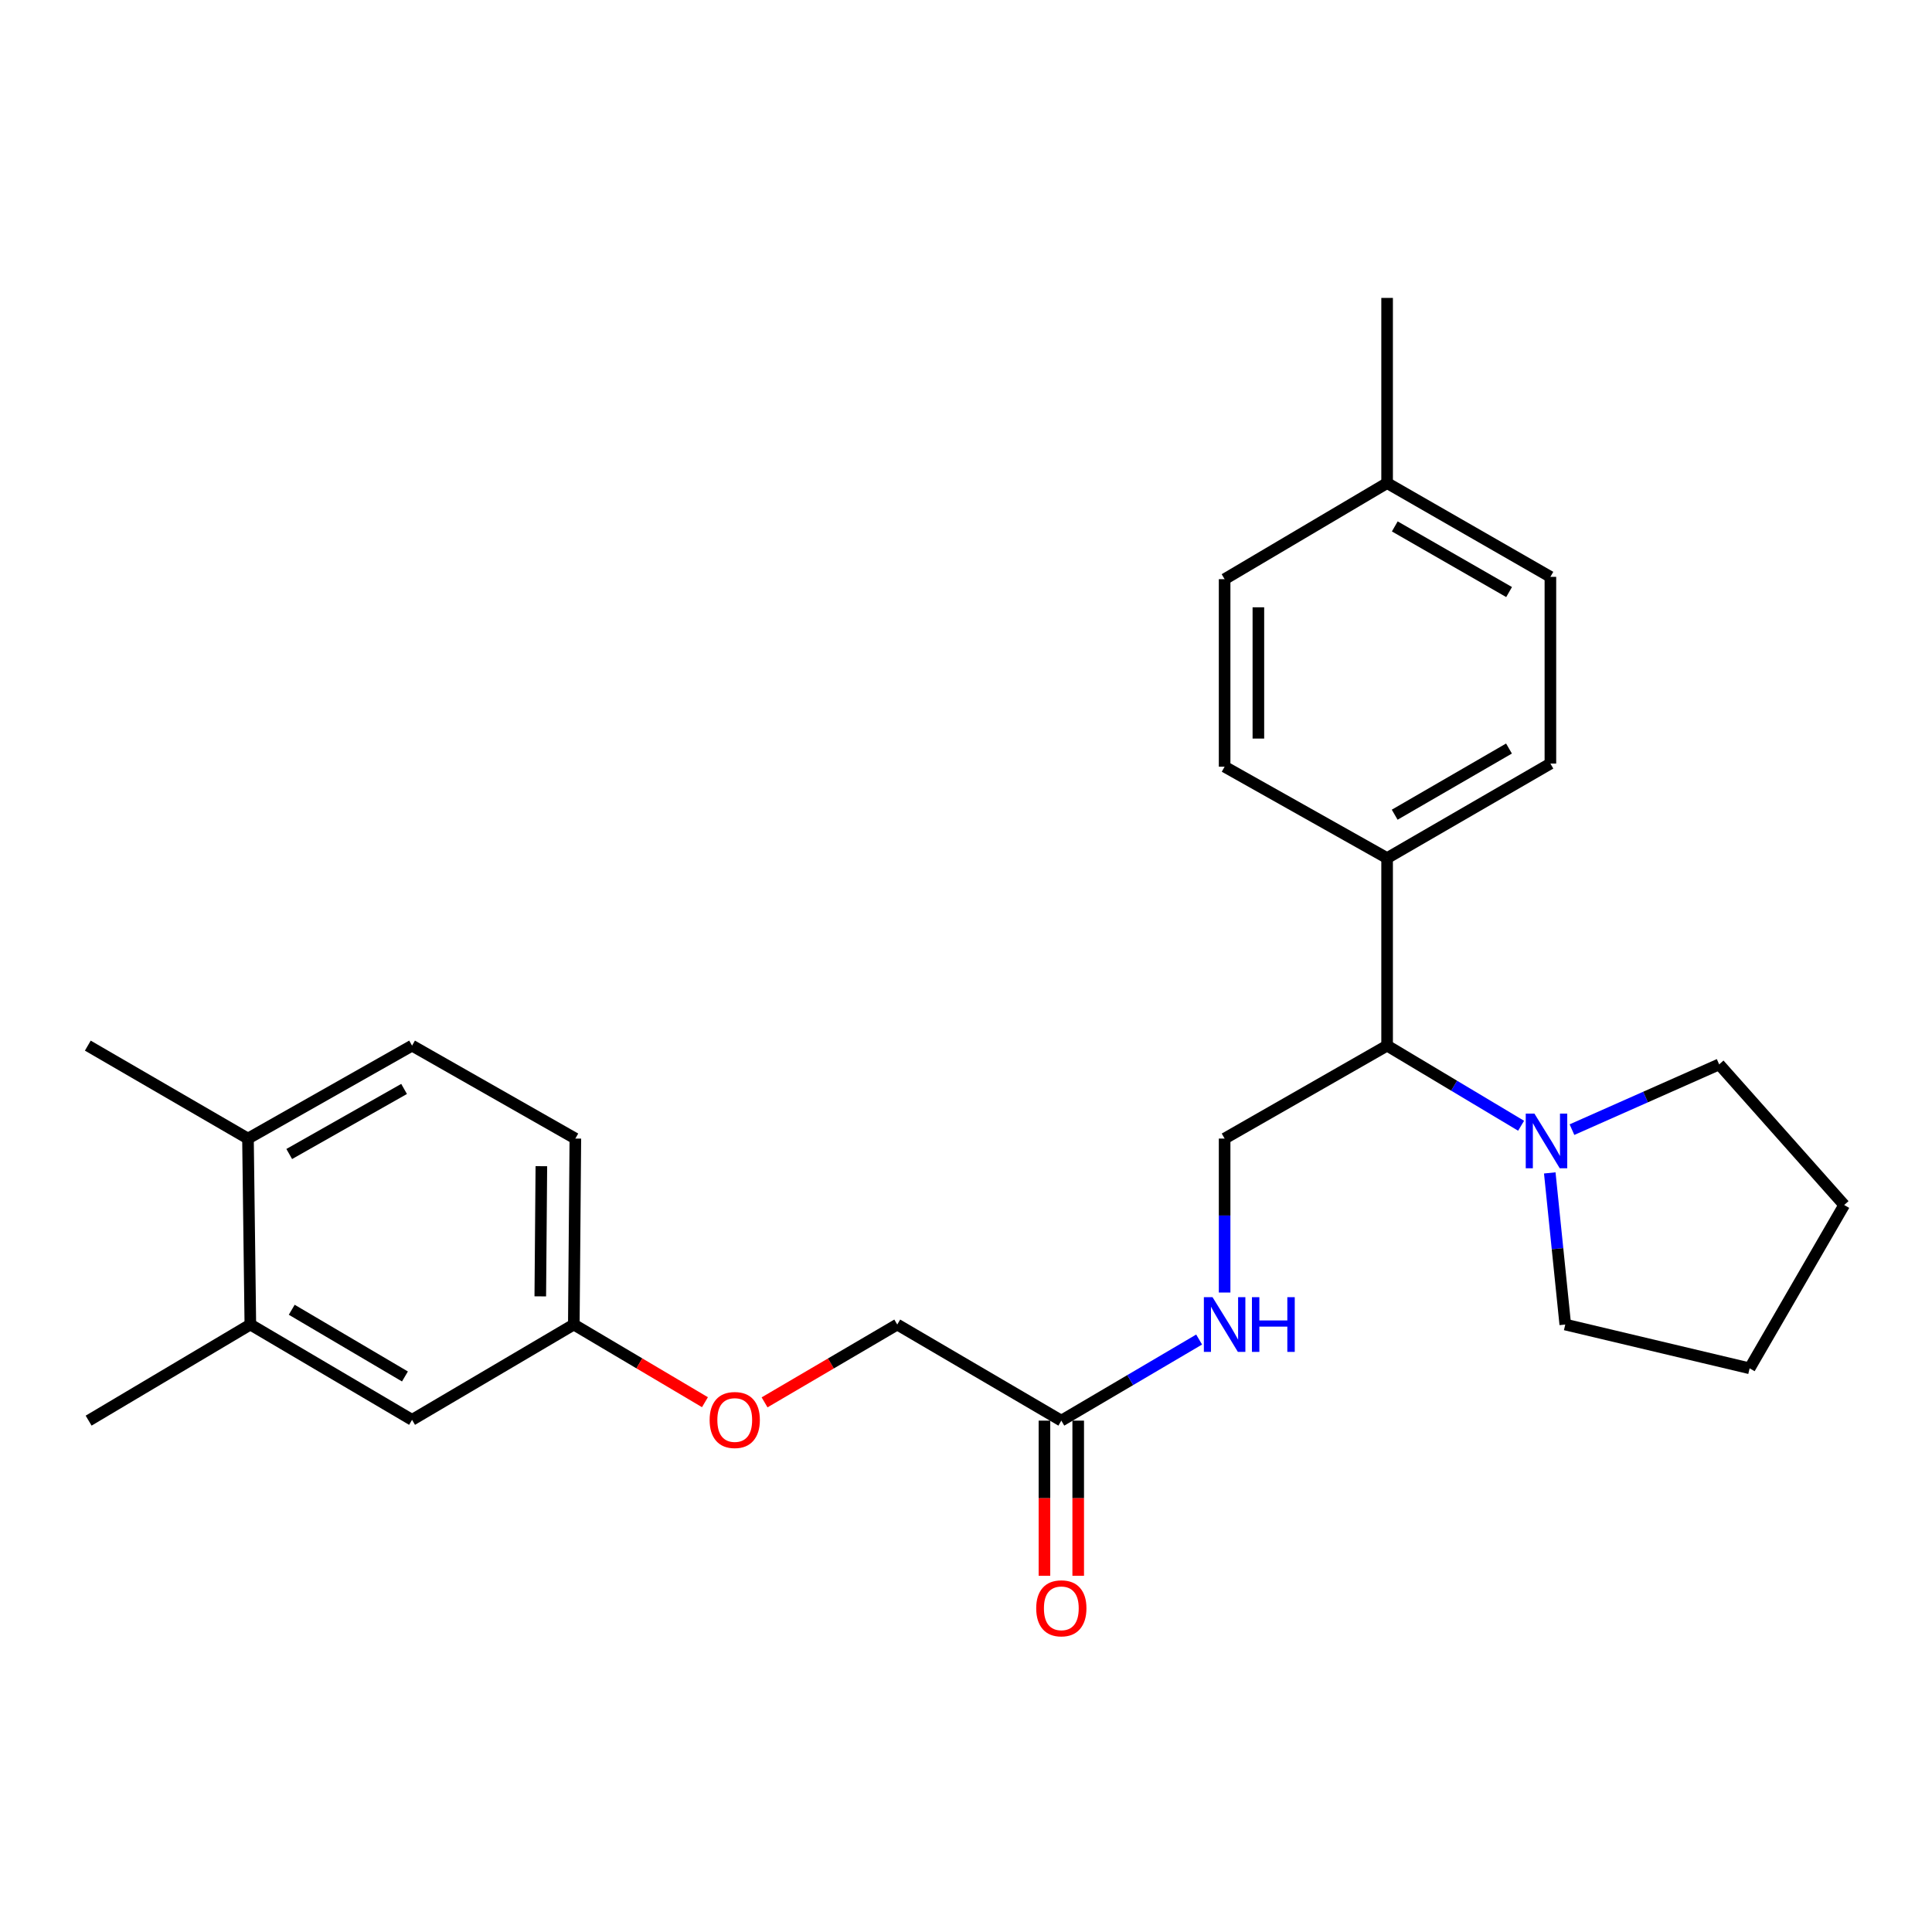 <?xml version='1.0' encoding='iso-8859-1'?>
<svg version='1.1' baseProfile='full'
              xmlns='http://www.w3.org/2000/svg'
                      xmlns:rdkit='http://www.rdkit.org/xml'
                      xmlns:xlink='http://www.w3.org/1999/xlink'
                  xml:space='preserve'
width='1000px' height='1000px' viewBox='0 0 1000 1000'>
<!-- END OF HEADER -->
<rect style='opacity:1.0;fill:#FFFFFF;stroke:none' width='1000' height='1000' x='0' y='0'> </rect>
<path class='bond-0' d='M 787.321,582.688 L 752.642,561.951' style='fill:none;fill-rule:evenodd;stroke:#0000FF;stroke-width:6px;stroke-linecap:butt;stroke-linejoin:miter;stroke-opacity:1' />
<path class='bond-0' d='M 752.642,561.951 L 717.964,541.215' style='fill:none;fill-rule:evenodd;stroke:#000000;stroke-width:6px;stroke-linecap:butt;stroke-linejoin:miter;stroke-opacity:1' />
<path class='bond-19' d='M 802.156,607.095 L 806.169,646.337' style='fill:none;fill-rule:evenodd;stroke:#0000FF;stroke-width:6px;stroke-linecap:butt;stroke-linejoin:miter;stroke-opacity:1' />
<path class='bond-19' d='M 806.169,646.337 L 810.181,685.579' style='fill:none;fill-rule:evenodd;stroke:#000000;stroke-width:6px;stroke-linecap:butt;stroke-linejoin:miter;stroke-opacity:1' />
<path class='bond-20' d='M 813.648,584.701 L 851.743,567.812' style='fill:none;fill-rule:evenodd;stroke:#0000FF;stroke-width:6px;stroke-linecap:butt;stroke-linejoin:miter;stroke-opacity:1' />
<path class='bond-20' d='M 851.743,567.812 L 889.838,550.922' style='fill:none;fill-rule:evenodd;stroke:#000000;stroke-width:6px;stroke-linecap:butt;stroke-linejoin:miter;stroke-opacity:1' />
<path class='bond-1' d='M 717.964,541.215 L 633.861,589.323' style='fill:none;fill-rule:evenodd;stroke:#000000;stroke-width:6px;stroke-linecap:butt;stroke-linejoin:miter;stroke-opacity:1' />
<path class='bond-5' d='M 717.964,541.215 L 717.964,444.153' style='fill:none;fill-rule:evenodd;stroke:#000000;stroke-width:6px;stroke-linecap:butt;stroke-linejoin:miter;stroke-opacity:1' />
<path class='bond-4' d='M 633.861,589.323 L 633.861,629.168' style='fill:none;fill-rule:evenodd;stroke:#000000;stroke-width:6px;stroke-linecap:butt;stroke-linejoin:miter;stroke-opacity:1' />
<path class='bond-4' d='M 633.861,629.168 L 633.861,669.013' style='fill:none;fill-rule:evenodd;stroke:#0000FF;stroke-width:6px;stroke-linecap:butt;stroke-linejoin:miter;stroke-opacity:1' />
<path class='bond-2' d='M 549.341,735.318 L 585.005,714.33' style='fill:none;fill-rule:evenodd;stroke:#000000;stroke-width:6px;stroke-linecap:butt;stroke-linejoin:miter;stroke-opacity:1' />
<path class='bond-2' d='M 585.005,714.33 L 620.669,693.342' style='fill:none;fill-rule:evenodd;stroke:#0000FF;stroke-width:6px;stroke-linecap:butt;stroke-linejoin:miter;stroke-opacity:1' />
<path class='bond-8' d='M 540.605,735.318 L 540.605,775.476' style='fill:none;fill-rule:evenodd;stroke:#000000;stroke-width:6px;stroke-linecap:butt;stroke-linejoin:miter;stroke-opacity:1' />
<path class='bond-8' d='M 540.605,775.476 L 540.605,815.633' style='fill:none;fill-rule:evenodd;stroke:#FF0000;stroke-width:6px;stroke-linecap:butt;stroke-linejoin:miter;stroke-opacity:1' />
<path class='bond-8' d='M 558.078,735.318 L 558.078,775.476' style='fill:none;fill-rule:evenodd;stroke:#000000;stroke-width:6px;stroke-linecap:butt;stroke-linejoin:miter;stroke-opacity:1' />
<path class='bond-8' d='M 558.078,775.476 L 558.078,815.633' style='fill:none;fill-rule:evenodd;stroke:#FF0000;stroke-width:6px;stroke-linecap:butt;stroke-linejoin:miter;stroke-opacity:1' />
<path class='bond-14' d='M 549.341,735.318 L 464.414,685.579' style='fill:none;fill-rule:evenodd;stroke:#000000;stroke-width:6px;stroke-linecap:butt;stroke-linejoin:miter;stroke-opacity:1' />
<path class='bond-3' d='M 129.576,685.579 L 213.281,734.911' style='fill:none;fill-rule:evenodd;stroke:#000000;stroke-width:6px;stroke-linecap:butt;stroke-linejoin:miter;stroke-opacity:1' />
<path class='bond-3' d='M 151.004,677.926 L 209.597,712.458' style='fill:none;fill-rule:evenodd;stroke:#000000;stroke-width:6px;stroke-linecap:butt;stroke-linejoin:miter;stroke-opacity:1' />
<path class='bond-21' d='M 129.576,685.579 L 45.872,735.318' style='fill:none;fill-rule:evenodd;stroke:#000000;stroke-width:6px;stroke-linecap:butt;stroke-linejoin:miter;stroke-opacity:1' />
<path class='bond-28' d='M 129.576,685.579 L 128.353,589.323' style='fill:none;fill-rule:evenodd;stroke:#000000;stroke-width:6px;stroke-linecap:butt;stroke-linejoin:miter;stroke-opacity:1' />
<path class='bond-9' d='M 717.964,444.153 L 802.483,395.22' style='fill:none;fill-rule:evenodd;stroke:#000000;stroke-width:6px;stroke-linecap:butt;stroke-linejoin:miter;stroke-opacity:1' />
<path class='bond-9' d='M 721.887,421.692 L 781.051,387.439' style='fill:none;fill-rule:evenodd;stroke:#000000;stroke-width:6px;stroke-linecap:butt;stroke-linejoin:miter;stroke-opacity:1' />
<path class='bond-10' d='M 717.964,444.153 L 633.861,396.841' style='fill:none;fill-rule:evenodd;stroke:#000000;stroke-width:6px;stroke-linecap:butt;stroke-linejoin:miter;stroke-opacity:1' />
<path class='bond-6' d='M 128.353,589.323 L 213.281,541.215' style='fill:none;fill-rule:evenodd;stroke:#000000;stroke-width:6px;stroke-linecap:butt;stroke-linejoin:miter;stroke-opacity:1' />
<path class='bond-6' d='M 149.704,597.31 L 209.154,563.634' style='fill:none;fill-rule:evenodd;stroke:#000000;stroke-width:6px;stroke-linecap:butt;stroke-linejoin:miter;stroke-opacity:1' />
<path class='bond-22' d='M 128.353,589.323 L 45.455,541.215' style='fill:none;fill-rule:evenodd;stroke:#000000;stroke-width:6px;stroke-linecap:butt;stroke-linejoin:miter;stroke-opacity:1' />
<path class='bond-7' d='M 213.281,734.911 L 297.005,685.579' style='fill:none;fill-rule:evenodd;stroke:#000000;stroke-width:6px;stroke-linecap:butt;stroke-linejoin:miter;stroke-opacity:1' />
<path class='bond-17' d='M 802.483,395.22 L 802.483,298.576' style='fill:none;fill-rule:evenodd;stroke:#000000;stroke-width:6px;stroke-linecap:butt;stroke-linejoin:miter;stroke-opacity:1' />
<path class='bond-16' d='M 633.861,396.841 L 633.861,299.78' style='fill:none;fill-rule:evenodd;stroke:#000000;stroke-width:6px;stroke-linecap:butt;stroke-linejoin:miter;stroke-opacity:1' />
<path class='bond-16' d='M 651.334,382.282 L 651.334,314.339' style='fill:none;fill-rule:evenodd;stroke:#000000;stroke-width:6px;stroke-linecap:butt;stroke-linejoin:miter;stroke-opacity:1' />
<path class='bond-11' d='M 213.281,541.215 L 297.801,589.323' style='fill:none;fill-rule:evenodd;stroke:#000000;stroke-width:6px;stroke-linecap:butt;stroke-linejoin:miter;stroke-opacity:1' />
<path class='bond-12' d='M 297.005,685.579 L 330.943,705.679' style='fill:none;fill-rule:evenodd;stroke:#000000;stroke-width:6px;stroke-linecap:butt;stroke-linejoin:miter;stroke-opacity:1' />
<path class='bond-12' d='M 330.943,705.679 L 364.881,725.778' style='fill:none;fill-rule:evenodd;stroke:#FF0000;stroke-width:6px;stroke-linecap:butt;stroke-linejoin:miter;stroke-opacity:1' />
<path class='bond-15' d='M 297.005,685.579 L 297.801,589.323' style='fill:none;fill-rule:evenodd;stroke:#000000;stroke-width:6px;stroke-linecap:butt;stroke-linejoin:miter;stroke-opacity:1' />
<path class='bond-15' d='M 279.652,670.996 L 280.209,603.617' style='fill:none;fill-rule:evenodd;stroke:#000000;stroke-width:6px;stroke-linecap:butt;stroke-linejoin:miter;stroke-opacity:1' />
<path class='bond-13' d='M 395.739,725.857 L 430.077,705.718' style='fill:none;fill-rule:evenodd;stroke:#FF0000;stroke-width:6px;stroke-linecap:butt;stroke-linejoin:miter;stroke-opacity:1' />
<path class='bond-13' d='M 430.077,705.718 L 464.414,685.579' style='fill:none;fill-rule:evenodd;stroke:#000000;stroke-width:6px;stroke-linecap:butt;stroke-linejoin:miter;stroke-opacity:1' />
<path class='bond-18' d='M 633.861,299.78 L 717.964,250.04' style='fill:none;fill-rule:evenodd;stroke:#000000;stroke-width:6px;stroke-linecap:butt;stroke-linejoin:miter;stroke-opacity:1' />
<path class='bond-27' d='M 802.483,298.576 L 717.964,250.04' style='fill:none;fill-rule:evenodd;stroke:#000000;stroke-width:6px;stroke-linecap:butt;stroke-linejoin:miter;stroke-opacity:1' />
<path class='bond-27' d='M 781.104,306.448 L 721.94,272.473' style='fill:none;fill-rule:evenodd;stroke:#000000;stroke-width:6px;stroke-linecap:butt;stroke-linejoin:miter;stroke-opacity:1' />
<path class='bond-23' d='M 717.964,250.04 L 717.964,154.202' style='fill:none;fill-rule:evenodd;stroke:#000000;stroke-width:6px;stroke-linecap:butt;stroke-linejoin:miter;stroke-opacity:1' />
<path class='bond-25' d='M 810.181,685.579 L 905.602,708.236' style='fill:none;fill-rule:evenodd;stroke:#000000;stroke-width:6px;stroke-linecap:butt;stroke-linejoin:miter;stroke-opacity:1' />
<path class='bond-24' d='M 889.838,550.922 L 954.545,623.706' style='fill:none;fill-rule:evenodd;stroke:#000000;stroke-width:6px;stroke-linecap:butt;stroke-linejoin:miter;stroke-opacity:1' />
<path class='bond-26' d='M 954.545,623.706 L 905.602,708.236' style='fill:none;fill-rule:evenodd;stroke:#000000;stroke-width:6px;stroke-linecap:butt;stroke-linejoin:miter;stroke-opacity:1' />
<path  class='atom-0' d='M 794.204 576.387
L 803.484 591.387
Q 804.404 592.867, 805.884 595.547
Q 807.364 598.227, 807.444 598.387
L 807.444 576.387
L 811.204 576.387
L 811.204 604.707
L 807.324 604.707
L 797.364 588.307
Q 796.204 586.387, 794.964 584.187
Q 793.764 581.987, 793.404 581.307
L 793.404 604.707
L 789.724 604.707
L 789.724 576.387
L 794.204 576.387
' fill='#0000FF'/>
<path  class='atom-5' d='M 627.601 671.419
L 636.881 686.419
Q 637.801 687.899, 639.281 690.579
Q 640.761 693.259, 640.841 693.419
L 640.841 671.419
L 644.601 671.419
L 644.601 699.739
L 640.721 699.739
L 630.761 683.339
Q 629.601 681.419, 628.361 679.219
Q 627.161 677.019, 626.801 676.339
L 626.801 699.739
L 623.121 699.739
L 623.121 671.419
L 627.601 671.419
' fill='#0000FF'/>
<path  class='atom-5' d='M 648.001 671.419
L 651.841 671.419
L 651.841 683.459
L 666.321 683.459
L 666.321 671.419
L 670.161 671.419
L 670.161 699.739
L 666.321 699.739
L 666.321 686.659
L 651.841 686.659
L 651.841 699.739
L 648.001 699.739
L 648.001 671.419
' fill='#0000FF'/>
<path  class='atom-9' d='M 536.341 832.46
Q 536.341 825.66, 539.701 821.86
Q 543.061 818.06, 549.341 818.06
Q 555.621 818.06, 558.981 821.86
Q 562.341 825.66, 562.341 832.46
Q 562.341 839.34, 558.941 843.26
Q 555.541 847.14, 549.341 847.14
Q 543.101 847.14, 539.701 843.26
Q 536.341 839.38, 536.341 832.46
M 549.341 843.94
Q 553.661 843.94, 555.981 841.06
Q 558.341 838.14, 558.341 832.46
Q 558.341 826.9, 555.981 824.1
Q 553.661 821.26, 549.341 821.26
Q 545.021 821.26, 542.661 824.06
Q 540.341 826.86, 540.341 832.46
Q 540.341 838.18, 542.661 841.06
Q 545.021 843.94, 549.341 843.94
' fill='#FF0000'/>
<path  class='atom-14' d='M 367.302 734.991
Q 367.302 728.191, 370.662 724.391
Q 374.022 720.591, 380.302 720.591
Q 386.582 720.591, 389.942 724.391
Q 393.302 728.191, 393.302 734.991
Q 393.302 741.871, 389.902 745.791
Q 386.502 749.671, 380.302 749.671
Q 374.062 749.671, 370.662 745.791
Q 367.302 741.911, 367.302 734.991
M 380.302 746.471
Q 384.622 746.471, 386.942 743.591
Q 389.302 740.671, 389.302 734.991
Q 389.302 729.431, 386.942 726.631
Q 384.622 723.791, 380.302 723.791
Q 375.982 723.791, 373.622 726.591
Q 371.302 729.391, 371.302 734.991
Q 371.302 740.711, 373.622 743.591
Q 375.982 746.471, 380.302 746.471
' fill='#FF0000'/>
</svg>
